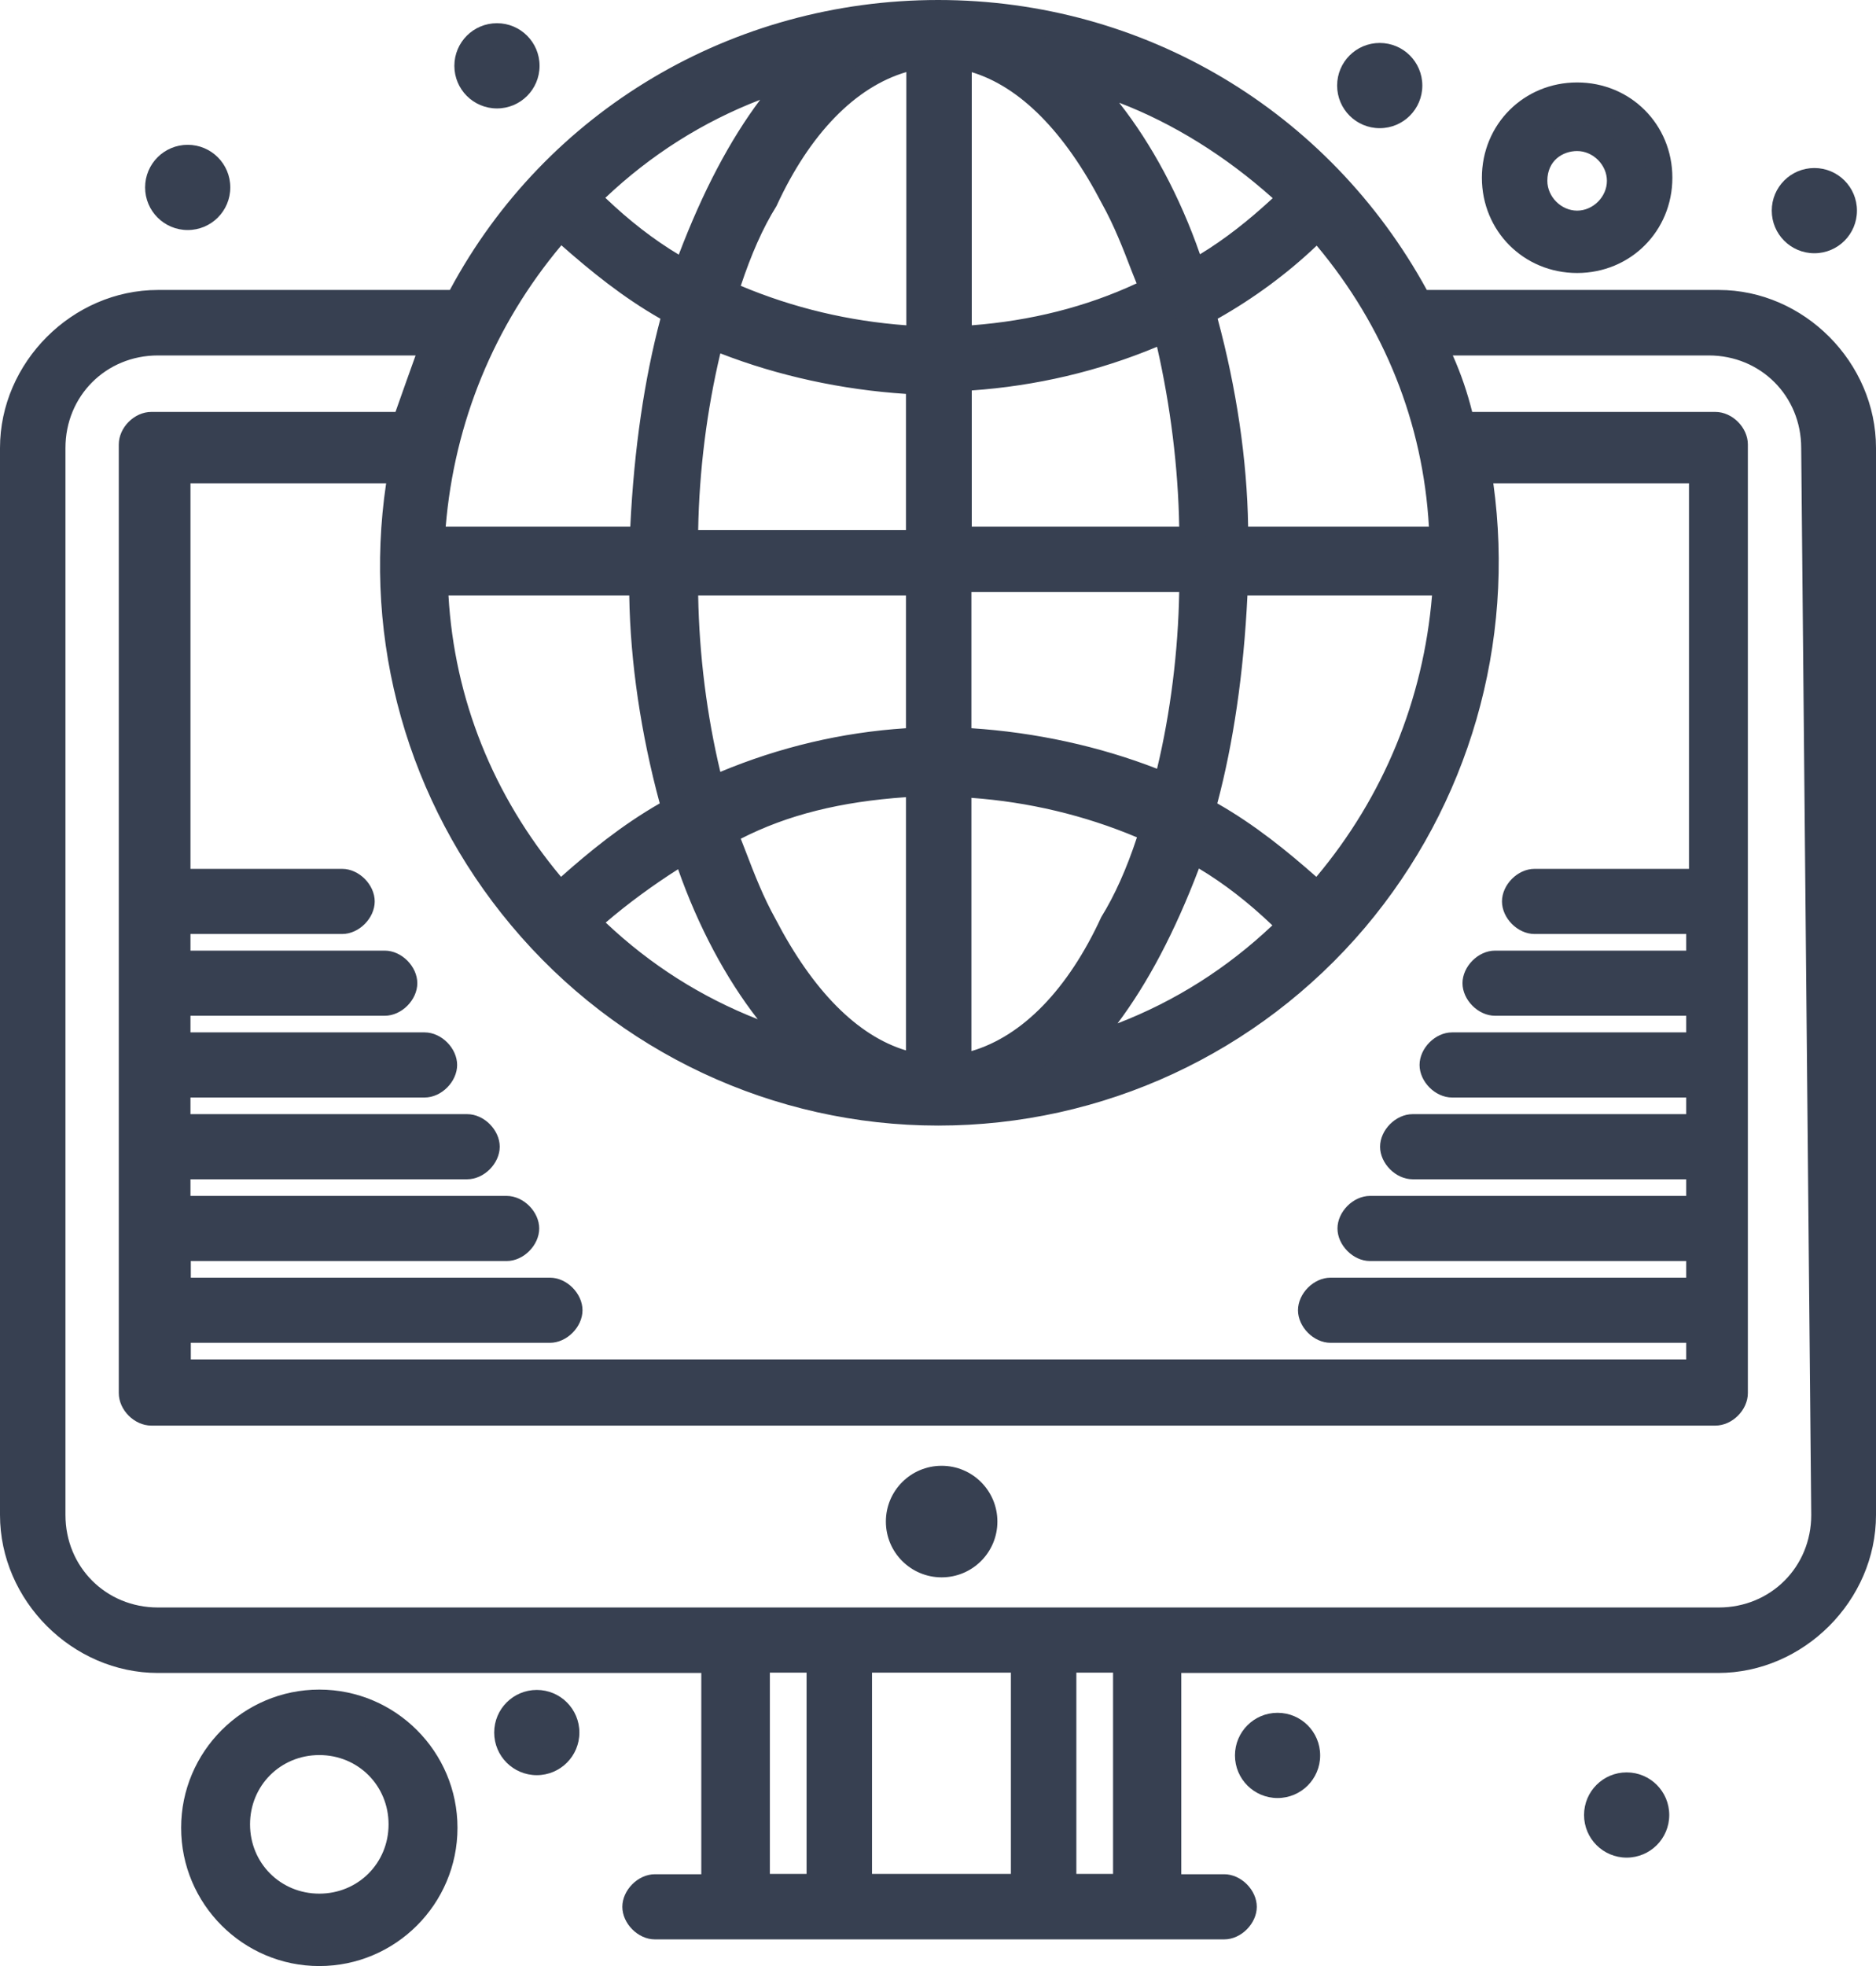 <?xml version="1.0" encoding="UTF-8"?>
<svg id="Layer_2" data-name="Layer 2" xmlns="http://www.w3.org/2000/svg" viewBox="0 0 54.17 56.75">
  <defs>
    <style>
      .cls-1 {
        fill: #374051;
        stroke-width: 0px;
      }
    </style>
  </defs>
  <g id="Layer_1-2" data-name="Layer 1">
    <g>
      <g>
        <path class="cls-1" d="m27.19,42.68c.68,0,1.23.55,1.23,1.23s-.55,1.23-1.23,1.23-1.23-.55-1.23-1.23.55-1.23,1.23-1.23Z"/>
        <path class="cls-1" d="m27.19,45.53c-.89,0-1.61-.72-1.61-1.61s.72-1.61,1.61-1.61,1.61.72,1.61,1.61-.72,1.61-1.61,1.61Zm0-2.47c-.47,0-.86.39-.86.86s.39.86.86.86.86-.39.86-.86-.39-.86-.86-.86Z"/>
      </g>
      <g>
        <path class="cls-1" d="m14.35,1.04c.47,0,.86.38.86.86s-.38.86-.86.86-.86-.38-.86-.86.38-.86.86-.86Z"/>
        <path class="cls-1" d="m14.35,3.13c-.68,0-1.23-.55-1.23-1.23s.55-1.23,1.23-1.23,1.23.55,1.23,1.23-.55,1.23-1.23,1.23Zm0-1.71c-.27,0-.48.22-.48.48s.22.48.48.48.48-.22.48-.48-.22-.48-.48-.48Z"/>
      </g>
      <g>
        <path class="cls-1" d="m5.42,4.56c.47,0,.86.38.86.86s-.38.86-.86.86-.86-.38-.86-.86.38-.86.86-.86Z"/>
        <path class="cls-1" d="m5.42,6.64c-.68,0-1.23-.55-1.23-1.23s.55-1.23,1.23-1.23,1.23.55,1.23,1.23-.55,1.23-1.23,1.23Zm0-1.71c-.27,0-.48.22-.48.48s.22.48.48.48.48-.22.48-.48-.22-.48-.48-.48Z"/>
      </g>
      <g>
        <path class="cls-1" d="m52.39,5.23c.47,0,.86.38.86.86s-.38.86-.86.86-.86-.38-.86-.86.38-.86.86-.86Z"/>
        <path class="cls-1" d="m52.39,7.31c-.68,0-1.23-.55-1.23-1.23s.55-1.23,1.23-1.23,1.23.55,1.23,1.23-.55,1.23-1.23,1.23Zm0-1.71c-.27,0-.48.22-.48.48s.22.48.48.48.48-.22.48-.48-.22-.48-.48-.48Z"/>
      </g>
      <g>
        <path class="cls-1" d="m39.84,1.61c.47,0,.86.38.86.86s-.38.86-.86.86-.86-.38-.86-.86.38-.86.86-.86Z"/>
        <path class="cls-1" d="m39.84,3.7c-.68,0-1.23-.55-1.23-1.23s.55-1.23,1.23-1.23,1.23.55,1.23,1.23-.55,1.23-1.23,1.23Zm0-1.71c-.27,0-.48.22-.48.48s.22.48.48.48.48-.22.48-.48-.22-.48-.48-.48Z"/>
      </g>
      <g>
        <path class="cls-1" d="m46.97,51.53c.47,0,.86.38.86.86s-.38.86-.86.86-.86-.38-.86-.86.38-.86.86-.86Z"/>
        <path class="cls-1" d="m46.97,53.62c-.68,0-1.23-.55-1.23-1.23s.55-1.23,1.23-1.23,1.23.55,1.23,1.23-.55,1.23-1.23,1.23Zm0-1.71c-.27,0-.48.22-.48.48s.22.48.48.48.48-.22.48-.48-.22-.48-.48-.48Z"/>
      </g>
      <g>
        <path class="cls-1" d="m36.89,49.82c.47,0,.86.38.86.86s-.38.86-.86.86-.86-.38-.86-.86.38-.86.86-.86Z"/>
        <path class="cls-1" d="m36.89,51.9c-.68,0-1.23-.55-1.23-1.23s.55-1.23,1.23-1.23,1.23.55,1.23,1.23-.55,1.23-1.23,1.23Zm0-1.71c-.27,0-.48.22-.48.48s.22.48.48.48.48-.22.48-.48-.22-.48-.48-.48Z"/>
      </g>
      <g>
        <path class="cls-1" d="m15.5,49.15c.47,0,.86.38.86.86s-.38.86-.86.86-.86-.38-.86-.86.38-.86.86-.86Z"/>
        <path class="cls-1" d="m15.5,51.24c-.68,0-1.23-.55-1.23-1.23s.55-1.23,1.23-1.23,1.23.55,1.23,1.23-.55,1.23-1.23,1.23Zm0-1.71c-.27,0-.48.22-.48.48s.22.48.48.48.48-.22.48-.48-.22-.48-.48-.48Z"/>
      </g>
      <g>
        <path class="cls-1" d="m49.63,8.74h-8.65C38.31,3.7,32.99.37,27.09.37s-11.22,3.23-13.88,8.37H4.56c-2.28,0-4.18,1.9-4.18,4.19v30.8c0,2.28,1.9,4.18,4.18,4.18h16.07v6.56h-1.71c-.29,0-.57.29-.57.57s.29.57.57.57h16.45c.29,0,.57-.29.57-.57s-.29-.57-.57-.57h-1.62v-6.56h15.88c2.28,0,4.18-1.9,4.18-4.18V12.93c0-2.28-1.9-4.19-4.18-4.19h.01Zm-.57,16.64h-4.76c-.29,0-.57.29-.57.57s.29.57.57.57h4.76v1.23h-5.89c-.29,0-.57.29-.57.57s.29.57.57.57h5.89v1.23h-7.13c-.29,0-.57.29-.57.57s.29.57.57.57h7.13v1.23h-8.27c-.29,0-.57.29-.57.57s.29.57.57.57h8.27v1.23h-9.51c-.29,0-.57.29-.57.57s.29.57.57.57h9.51v1.23h-10.65c-.29,0-.57.29-.57.57s.29.57.57.57h10.65v1.23H5.13v-1.23h10.74c.29,0,.57-.29.57-.57s-.29-.57-.57-.57H5.13v-1.23h9.5c.29,0,.57-.29.57-.57s-.29-.57-.57-.57H5.13v-1.23h8.37c.29,0,.57-.29.57-.57s-.29-.57-.57-.57H5.13v-1.23h7.13c.29,0,.57-.29.57-.57s-.29-.57-.57-.57h-7.13v-1.23h5.99c.29,0,.57-.29.57-.57s-.29-.57-.57-.57h-5.99v-1.23h4.76c.29,0,.57-.29.57-.57s-.29-.57-.57-.57h-4.76v-11.88h6.46c-1.71,9.6,5.7,18.54,15.5,18.54s17.21-8.84,15.59-18.54h6.46v11.88h-.1.01ZM16.16,6.56c1.05.95,2.09,1.81,3.33,2.47-.57,1.99-.86,4.28-.95,6.56h-6.09c.19-3.43,1.52-6.56,3.71-9.03Zm21.87,0c2.19,2.47,3.52,5.61,3.61,9.03h-5.99c0-2.28-.38-4.56-.95-6.56,1.23-.66,2.38-1.52,3.33-2.47Zm-19.49,10.27c0,2.28.38,4.56.95,6.56-1.23.66-2.28,1.52-3.33,2.47-2.19-2.47-3.52-5.61-3.61-9.03h5.99Zm9.13,13.98v-8.18c1.99.1,3.9.57,5.61,1.33-.29.95-.66,1.9-1.14,2.67-1.14,2.47-2.76,3.9-4.47,4.18Zm0-9.42v-4.66h6.75c0,2.09-.29,4.19-.76,5.99-1.81-.76-3.9-1.23-5.99-1.33Zm-1.14,0c-2.09.1-4.09.57-5.99,1.43-.47-1.81-.76-3.9-.76-5.99h6.75v4.56Zm0,1.23v8.18c-1.71-.29-3.23-1.71-4.47-4.09-.47-.86-.76-1.71-1.14-2.67,1.71-.95,3.61-1.33,5.61-1.43h0Zm-6.75,1.9c.66,2.09,1.81,4.28,3.33,5.71-2.38-.66-4.47-1.9-6.18-3.61.86-.76,1.9-1.52,2.85-2.09h0Zm14.64,0c1.05.57,1.99,1.33,2.85,2.19-1.71,1.71-3.8,2.95-6.18,3.61,1.52-1.52,2.57-3.71,3.33-5.8Zm3.61,1.33c-1.05-.95-2.09-1.81-3.33-2.47.57-1.99.86-4.28.95-6.56h6.09c-.19,3.43-1.52,6.56-3.71,9.03Zm-3.61-10.27h-6.75v-4.66c2.09-.1,4.09-.57,5.99-1.43.47,1.9.76,3.99.76,6.09Zm-6.75-5.8V1.61c1.71.29,3.23,1.71,4.47,4.09.47.86.76,1.71,1.14,2.67-1.71.86-3.61,1.33-5.61,1.43h0Zm-1.14-8.18v8.18c-1.99-.1-3.9-.57-5.61-1.33.29-.95.66-1.9,1.14-2.67,1.14-2.47,2.76-3.9,4.47-4.18Zm0,9.42v4.66h-6.75c0-2.09.29-4.18.76-5.99,1.81.76,3.9,1.23,5.99,1.33Zm10.74-5.32c-.86.86-1.81,1.62-2.85,2.19-.66-2.09-1.81-4.28-3.33-5.7,2.28.57,4.47,1.9,6.18,3.52Zm-17.49,2.19c-1.05-.57-1.99-1.33-2.85-2.19,1.71-1.71,3.8-2.95,6.18-3.61-1.52,1.52-2.57,3.71-3.33,5.8Zm2.09,40.03h1.81v6.56h-1.81v-6.56Zm2.95,6.56v-6.56h4.76v6.56h-4.76Zm7.7,0h-1.81v-6.56h1.81v6.56Zm20.16-10.74c0,1.71-1.33,3.04-3.04,3.04H4.56c-1.71,0-3.04-1.33-3.04-3.04V12.93c0-1.71,1.33-3.04,3.04-3.04h7.98c-.29.76-.57,1.52-.86,2.38h-7.32c-.29,0-.57.29-.57.57v27.38c0,.29.29.57.57.57h45.17c.29,0,.57-.29.57-.57V12.83c0-.29-.29-.57-.57-.57h-7.32c-.19-.86-.47-1.62-.86-2.38h7.98c1.71,0,3.04,1.33,3.04,3.04l.29,30.8Z"/>
        <path class="cls-1" d="m35.36,55.98h-16.45c-.49,0-.94-.46-.94-.94s.45-.94.94-.94h1.34v-5.81H4.56c-2.47,0-4.56-2.09-4.56-4.56V12.93c0-2.47,2.09-4.56,4.56-4.56h8.43C15.76,3.2,21.15,0,27.09,0s11.28,3.2,14.11,8.37h8.43c2.46,0,4.54,2.09,4.54,4.56v30.8c0,2.47-2.09,4.56-4.56,4.56h-15.5v5.81h1.24c.49,0,.94.46.94.94s-.45.94-.94.94Zm-16.45-1.14c-.08,0-.19.12-.19.19s.12.19.19.19h16.45c.08,0,.19-.12.19-.19s-.12-.19-.19-.19h-1.99v-7.31h16.25c2.06,0,3.81-1.74,3.81-3.81V12.93c0-2.07-1.74-3.81-3.81-3.81h-8.87l-.11-.2C37.98,3.88,32.79.75,27.09.75s-10.94,3.13-13.55,8.17l-.1.2H4.56c-2.06,0-3.81,1.75-3.81,3.81v30.8c0,2.06,1.74,3.81,3.81,3.81h16.44v7.31h-2.09Zm13.98,0h-2.56v-7.31h2.56v7.31Zm-1.81-.75h1.06v-5.81h-1.06v5.81Zm-1.14.75h-5.51v-7.31h5.51v7.31Zm-4.76-.75h4.01v-5.81h-4.01v5.81Zm-1.14.75h-2.56v-7.31h2.56v7.31Zm-1.81-.75h1.06v-5.81h-1.06v5.81Zm27.39-6.95H4.56c-1.92,0-3.42-1.5-3.42-3.42V12.93c0-1.92,1.5-3.42,3.42-3.42h8.53l-.19.51c-.29.76-.57,1.51-.85,2.36l-.09.26h-7.59c-.08,0-.19.12-.19.19v27.38c0,.08.12.19.19.19h45.17c.08,0,.19-.12.19-.19V12.83c0-.08-.12-.19-.19-.19h-7.62l-.07-.29c-.18-.8-.44-1.53-.83-2.29l-.27-.54h8.59c1.92,0,3.42,1.5,3.42,3.42l.29,30.8c0,1.92-1.5,3.42-3.42,3.42ZM4.56,10.26c-1.5,0-2.67,1.17-2.67,2.67v30.8c0,1.5,1.17,2.67,2.67,2.67h45.07c1.5,0,2.67-1.17,2.67-2.67l-.29-30.8c0-1.5-1.17-2.67-2.67-2.67h-7.39c.24.54.42,1.07.56,1.63h7.02c.49,0,.94.45.94.94v27.38c0,.49-.45.94-.94.94H4.37c-.49,0-.94-.45-.94-.94V12.83c0-.49.45-.94.94-.94h7.05c.2-.57.39-1.1.58-1.63h-7.44Zm44.88,29.73H4.76v-1.98h11.12c.08,0,.19-.12.19-.19s-.12-.19-.19-.19H4.76v-1.98h9.88c.08,0,.19-.12.19-.19s-.12-.19-.19-.19H4.76v-1.98h8.74c.08,0,.19-.12.19-.19s-.12-.19-.19-.19H4.76v-1.98h7.51c.08,0,.19-.12.19-.19s-.12-.19-.19-.19h-7.51v-1.98h6.36c.08,0,.19-.12.19-.19s-.12-.19-.19-.19h-6.36v-1.98h5.13c.08,0,.19-.12.19-.19s-.12-.19-.19-.19h-5.13v-12.63h7.29l-.08.44c-.8,4.49.43,9.08,3.37,12.59,2.93,3.5,7.22,5.51,11.76,5.51s8.81-1.99,11.75-5.45c2.96-3.5,4.23-8.11,3.47-12.66l-.07-.44h7.28v12.63h-5.21c-.08,0-.19.12-.19.19s.12.19.19.19h5.13v1.98h-6.27c-.08,0-.19.12-.19.19s.12.19.19.19h6.27v1.98h-7.51c-.08,0-.19.12-.19.19s.12.19.19.19h7.51v1.98h-8.65c-.08,0-.19.12-.19.19s.12.19.19.19h8.65v1.98h-9.88c-.08,0-.19.12-.19.19s.12.19.19.19h9.88v1.98h-11.02c-.08,0-.19.12-.19.19s.12.19.19.19h11.02v1.98Zm-43.93-.75h43.18v-.48h-10.27c-.49,0-.94-.46-.94-.94s.45-.94.94-.94h10.27v-.48h-9.13c-.49,0-.94-.46-.94-.94s.45-.94.94-.94h9.13v-.48h-7.9c-.49,0-.94-.46-.94-.94s.45-.94.94-.94h7.9v-.48h-6.76c-.49,0-.94-.46-.94-.94s.45-.94.94-.94h6.76v-.48h-5.52c-.49,0-.94-.46-.94-.94s.45-.94.94-.94h5.52v-.48h-4.38c-.49,0-.94-.46-.94-.94s.45-.94.94-.94h4.46v-11.13h-5.65c.64,4.62-.7,9.27-3.71,12.83-3.08,3.63-7.57,5.71-12.32,5.71s-9.26-2.11-12.33-5.78c-2.99-3.57-4.29-8.2-3.61-12.76h-5.65v11.13h4.38c.49,0,.94.46.94.94s-.45.94-.94.94h-4.38v.48h5.61c.49,0,.94.46.94.94s-.45.94-.94.94h-5.61v.48h6.76c.49,0,.94.46.94.94s-.45.94-.94.94h-6.76v.48h7.99c.49,0,.94.46.94.94s-.45.94-.94.94h-7.99v.48h9.13c.49,0,.94.46.94.94s-.45.94-.94.94H5.51v.48h10.37c.49,0,.94.46.94.94s-.45.94-.94.94H5.51v.48Zm21.79-7.99v-9.01l.39.02c1.99.1,3.93.55,5.75,1.36l.3.13-.1.32c-.34,1.11-.74,2.04-1.19,2.76-1.14,2.48-2.82,4.04-4.72,4.35l-.44.07Zm.75-8.22v7.31c1.47-.43,2.79-1.78,3.75-3.87.39-.63.73-1.39,1.03-2.3-1.52-.64-3.13-1.02-4.78-1.14Zm-1.14,8.21l-.44-.07c-1.8-.3-3.44-1.78-4.74-4.29-.37-.66-.62-1.33-.9-2.03l-.39-.97.29-.16c1.61-.89,3.44-1.36,5.78-1.47l.39-.02v9.02Zm-5.52-7.03l.14.36c.26.68.51,1.32.86,1.95,1.08,2.08,2.37,3.38,3.77,3.8v-7.31c-1.89.13-3.42.51-4.77,1.2Zm8.43,6.86l1.01-1.01c1.25-1.25,2.31-3.1,3.24-5.66l.15-.41.38.21c1,.54,1.98,1.3,2.94,2.25l.27.27-.27.27c-1.78,1.78-3.92,3.03-6.35,3.71l-1.38.38Zm4.8-6c-.7,1.84-1.48,3.31-2.35,4.47,1.66-.64,3.16-1.59,4.47-2.83-.69-.66-1.4-1.21-2.12-1.64Zm-10.14,5.93l-1.47-.41c-2.42-.68-4.56-1.92-6.34-3.71l-.28-.28.3-.26c.81-.72,1.79-1.45,2.73-2.02v-.46c-1.16.67-2.16,1.52-2.98,2.27l-.28.26-.25-.28c-2.33-2.63-3.61-5.84-3.71-9.27v-.39s6.74,0,6.74,0v.38c0,2.07.32,4.3.94,6.46l.08.29-.06.03.26.81c.72,2.28,1.9,4.3,3.23,5.55l1.11,1.04Zm-6.99-4.37c1.29,1.22,2.76,2.15,4.39,2.79-.92-1.18-1.72-2.68-2.3-4.33-.71.45-1.45.99-2.09,1.54Zm-4.54-9.44c.17,2.98,1.29,5.78,3.25,8.12.81-.72,1.75-1.49,2.85-2.12-.54-2-.85-4.06-.88-6h-5.23Zm25.12,9.19l-.28-.26c-.94-.86-1.99-1.74-3.26-2.42l-.27-.14.08-.29c.52-1.82.83-4,.94-6.47l.02-.36h6.84l-.02.4c-.19,3.46-1.51,6.67-3.8,9.26l-.25.28Zm-2.92-3.19c1.09.62,2.02,1.38,2.86,2.12,1.94-2.31,3.09-5.11,3.34-8.12h-5.33c-.11,2.26-.41,4.27-.87,6Zm-14.86.14l-.11-.43c-.51-1.93-.77-4.04-.77-6.08v-.38h7.5v5.3l-.36.02c-2.04.09-4.01.56-5.85,1.39l-.4.18Zm-.13-6.14c.03,1.72.25,3.46.64,5.09,1.7-.71,3.5-1.14,5.36-1.26v-3.83h-6Zm13.76,6.03l-.4-.17c-1.8-.76-3.83-1.21-5.86-1.3l-.36-.02v-5.39h7.5v.38c0,2.05-.27,4.16-.77,6.08l-.11.42Zm-5.87-2.2c1.85.12,3.69.52,5.36,1.17.39-1.62.61-3.4.64-5.1h-6v3.93Zm-1.14-4.97h-7.5v-.38c0-2.05.27-4.15.77-6.08l.11-.42.4.17c1.8.76,3.83,1.21,5.86,1.3l.36.02v5.39Zm-6.75-.75h6v-3.93c-1.85-.12-3.69-.52-5.36-1.17-.39,1.64-.61,3.38-.64,5.1Zm21.87.65h-6.75v-.38c0-2.07-.32-4.3-.94-6.46l-.08-.29.27-.14c1.18-.64,2.3-1.47,3.24-2.41l.28-.28.26.3c2.33,2.63,3.61,5.84,3.71,9.27v.39Zm-6-.75h5.23c-.17-2.98-1.28-5.77-3.24-8.11-.85.81-1.83,1.53-2.86,2.11.54,2,.85,4.06.88,6Zm-1.23.75h-7.5v-5.39l.36-.02c2.04-.09,4.01-.56,5.85-1.39l.41-.18.11.44c.5,2.03.77,4.16.77,6.18v.38Zm-6.75-.75h6c-.03-1.7-.25-3.48-.64-5.19-1.7.71-3.5,1.13-5.35,1.26v3.93Zm-9.14.75h-6.84l.02-.4c.19-3.46,1.51-6.67,3.8-9.26l.25-.28.28.26c.94.86,1.99,1.74,3.26,2.42l.27.14-.08.29c-.52,1.82-.83,4-.94,6.47l-.02.36Zm-6.04-.75h5.33c.11-2.26.41-4.27.87-6-1.09-.62-2.02-1.38-2.86-2.12-1.94,2.31-3.09,5.11-3.34,8.12Zm14.44-5.02V1.17l.44.07c1.8.3,3.44,1.79,4.74,4.29.37.66.62,1.33.9,2.03l.39.99-.31.15c-1.74.87-3.68,1.36-5.76,1.46l-.39.02Zm.75-8.1v7.31c1.7-.13,3.3-.53,4.76-1.21l-.14-.35c-.26-.68-.51-1.32-.86-1.95-1.08-2.08-2.37-3.38-3.77-3.8Zm-1.14,8.1l-.39-.02c-1.99-.1-3.93-.55-5.75-1.36l-.3-.13.1-.32c.33-1.1.73-2.03,1.19-2.76,1.14-2.48,2.82-4.04,4.73-4.35l.44-.07v9.01Zm-5.53-1.93c1.52.64,3.13,1.02,4.78,1.14V2.08c-1.47.43-2.79,1.78-3.75,3.87-.4.64-.73,1.4-1.03,2.3Zm12.83.19l-.14-.43c-.72-2.28-1.9-4.3-3.23-5.54l-1.05-.99,1.4.35c2.21.55,4.47,1.83,6.35,3.61l.28.26-.27.27c-.95.95-1.93,1.7-2.94,2.25l-.4.22Zm-1.9-5.47c.93,1.18,1.75,2.7,2.33,4.37.71-.43,1.41-.98,2.1-1.62-1.35-1.21-2.88-2.16-4.42-2.75Zm-12.32,5.46l-.38-.21c-1-.54-1.98-1.3-2.94-2.25l-.27-.27.27-.27c1.78-1.78,3.92-3.03,6.35-3.71l1.38-.39-1.01,1.01c-1.25,1.25-2.31,3.1-3.24,5.66l-.15.41Zm-2.52-2.72c.69.66,1.4,1.21,2.12,1.64.7-1.84,1.48-3.31,2.35-4.47-1.66.64-3.16,1.59-4.47,2.83Z"/>
      </g>
      <g>
        <path class="cls-1" d="m9.22,49.15c-1.99,0-3.61,1.62-3.61,3.61s1.62,3.61,3.61,3.61,3.61-1.62,3.61-3.61-1.62-3.61-3.61-3.61Zm0,5.89c-1.33,0-2.38-1.05-2.38-2.38s1.05-2.38,2.38-2.38,2.38,1.05,2.38,2.38-1.05,2.38-2.38,2.38Z"/>
        <path class="cls-1" d="m9.22,56.75c-2.2,0-3.99-1.79-3.99-3.99s1.79-3.99,3.99-3.99,3.99,1.79,3.99,3.99-1.79,3.99-3.99,3.99Zm0-7.22c-1.78,0-3.24,1.45-3.24,3.24s1.45,3.24,3.24,3.24,3.24-1.45,3.24-3.24-1.45-3.24-3.24-3.24Zm0,5.89c-1.54,0-2.75-1.21-2.75-2.75s1.21-2.75,2.75-2.75,2.75,1.21,2.75,2.75-1.21,2.75-2.75,2.75Zm0-4.76c-1.12,0-2,.88-2,2s.88,2,2,2,2-.88,2-2-.88-2-2-2Z"/>
      </g>
      <g>
        <path class="cls-1" d="m45.54,7.51c1.33,0,2.38-1.05,2.38-2.38s-1.05-2.38-2.38-2.38-2.38,1.05-2.38,2.38,1.05,2.38,2.38,2.38Zm0-3.52c.66,0,1.23.57,1.23,1.23s-.57,1.23-1.23,1.23-1.23-.57-1.23-1.23c0-.76.57-1.23,1.23-1.23Z"/>
        <path class="cls-1" d="m45.54,7.88c-1.54,0-2.75-1.21-2.75-2.75s1.21-2.75,2.75-2.75,2.75,1.21,2.75,2.75-1.21,2.75-2.75,2.75Zm0-4.76c-1.12,0-2,.88-2,2s.88,2,2,2,2-.88,2-2-.88-2-2-2Zm0,3.71c-.87,0-1.61-.74-1.61-1.61,0-.92.69-1.61,1.61-1.61s1.61.74,1.61,1.61-.74,1.61-1.61,1.61Zm0-2.47c-.41,0-.86.27-.86.86,0,.46.4.86.86.86s.86-.4.86-.86-.4-.86-.86-.86Z"/>
      </g>
    </g>
  </g>
</svg>
